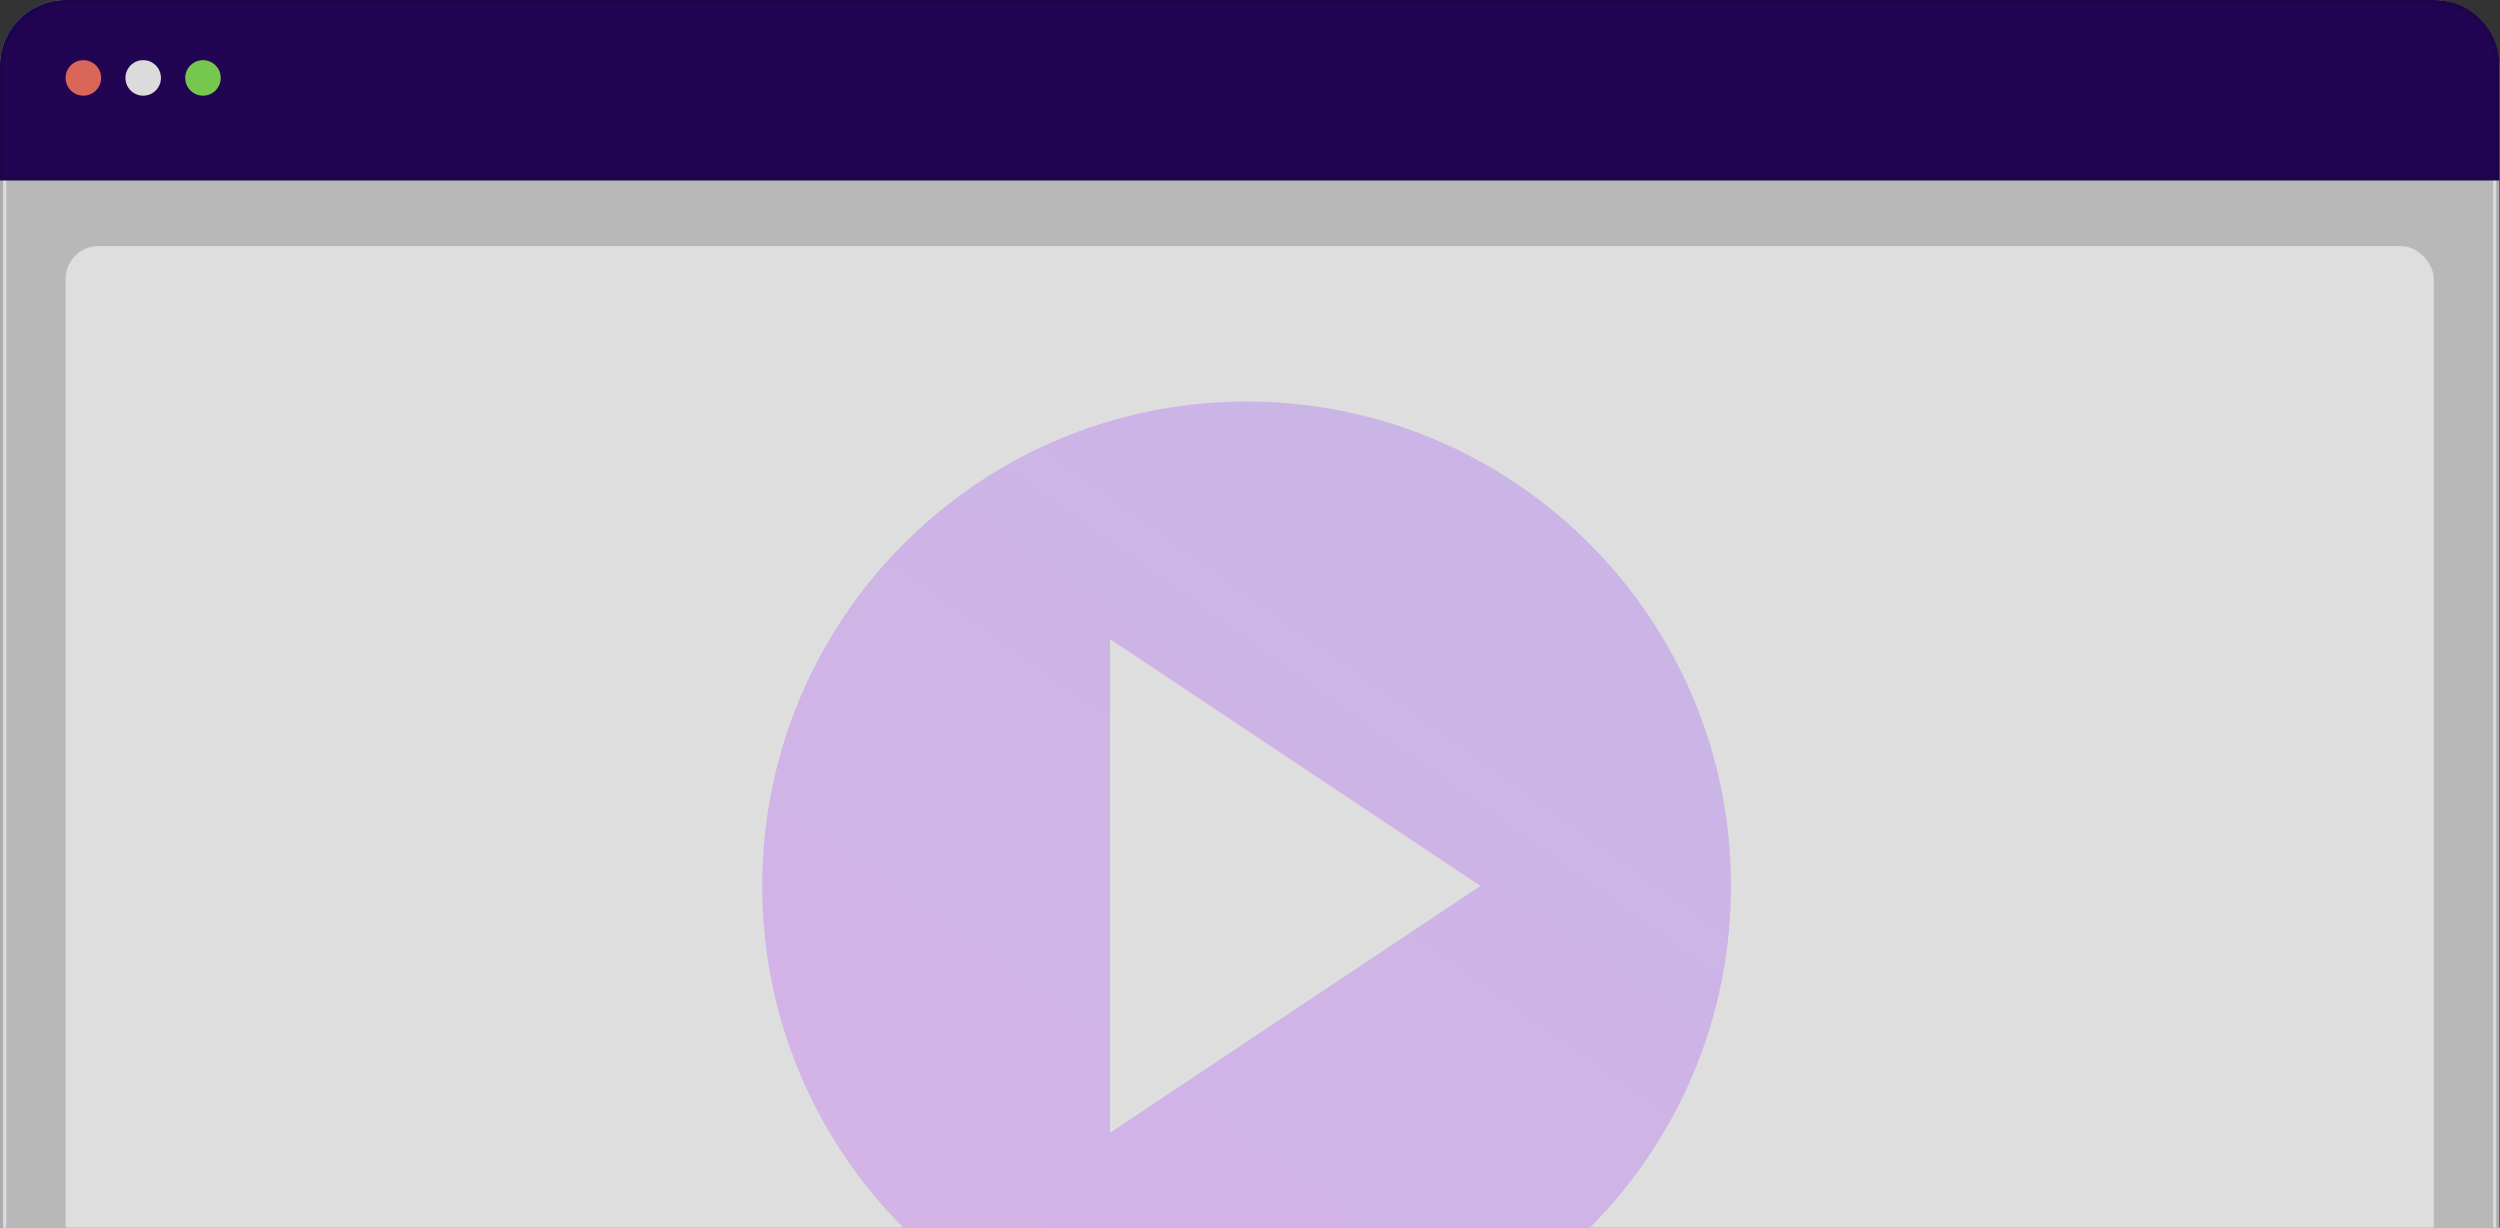<svg width="279" height="137" viewBox="0 0 279 137" fill="none" xmlns="http://www.w3.org/2000/svg">
<rect x="0" y="0" width="279" height="137" fill="#333333" stroke="none"/>
<g clip-path="url(#clip0_6887_59266)">
<rect opacity="0.65" x="0.352" y="0.352" width="278.23" height="187.897" rx="6.972" fill="white" stroke="#EFF0F4" stroke-width="0.704"/>
<path d="M0 7.324C0 3.279 3.279 0 7.324 0H271.61C275.655 0 278.934 3.279 278.934 7.324V20.142H0V7.324Z" fill="#210452"/>
<path d="M7.324 0.249H271.609C275.517 0.249 278.685 3.417 278.685 7.324V19.893H0.249V7.324C0.249 3.417 3.417 0.249 7.324 0.249Z" stroke="black" stroke-opacity="0.09" stroke-width="0.498"/>
<path d="M9.31 6.715H9.298C8.207 6.715 7.323 7.599 7.323 8.69V8.701C7.323 9.792 8.207 10.676 9.298 10.676H9.31C10.4 10.676 11.285 9.792 11.285 8.701V8.69C11.285 7.599 10.4 6.715 9.31 6.715Z" fill="#DA6559"/>
<path d="M22.658 6.715H22.647C21.556 6.715 20.672 7.599 20.672 8.69V8.701C20.672 9.792 21.556 10.676 22.647 10.676H22.658C23.749 10.676 24.633 9.792 24.633 8.701V8.69C24.633 7.599 23.749 6.715 22.658 6.715Z" fill="#75C74D"/>
<path d="M15.986 6.715H15.975C14.884 6.715 14 7.599 14 8.69V8.701C14 9.792 14.884 10.676 15.975 10.676H15.986C17.077 10.676 17.961 9.792 17.961 8.701V8.69C17.961 7.599 17.077 6.715 15.986 6.715Z" fill="#DBDBDB"/>
<rect opacity="0.54" x="7.323" y="27.465" width="264.285" height="151.979" rx="3.662" fill="white"/>
<path opacity="0.32" d="M139.122 44.812C109.266 44.812 85.064 69.014 85.064 98.87C85.064 128.726 109.266 152.928 139.122 152.928C168.978 152.928 193.18 128.726 193.18 98.87C193.18 69.014 168.978 44.812 139.122 44.812ZM123.868 126.427V71.313L165.219 98.87L123.868 126.427Z" fill="url(#paint0_linear_6887_59266)"/>
</g>
<defs>
<linearGradient id="paint0_linear_6887_59266" x1="97" y1="134.5" x2="173.5" y2="27" gradientUnits="userSpaceOnUse">
<stop stop-color="#C057FB"/>
<stop offset="1" stop-color="#9760F4"/>
</linearGradient>
<clipPath id="clip0_6887_59266">
<rect width="279" height="137" fill="white"/>
</clipPath>
</defs>
</svg>
